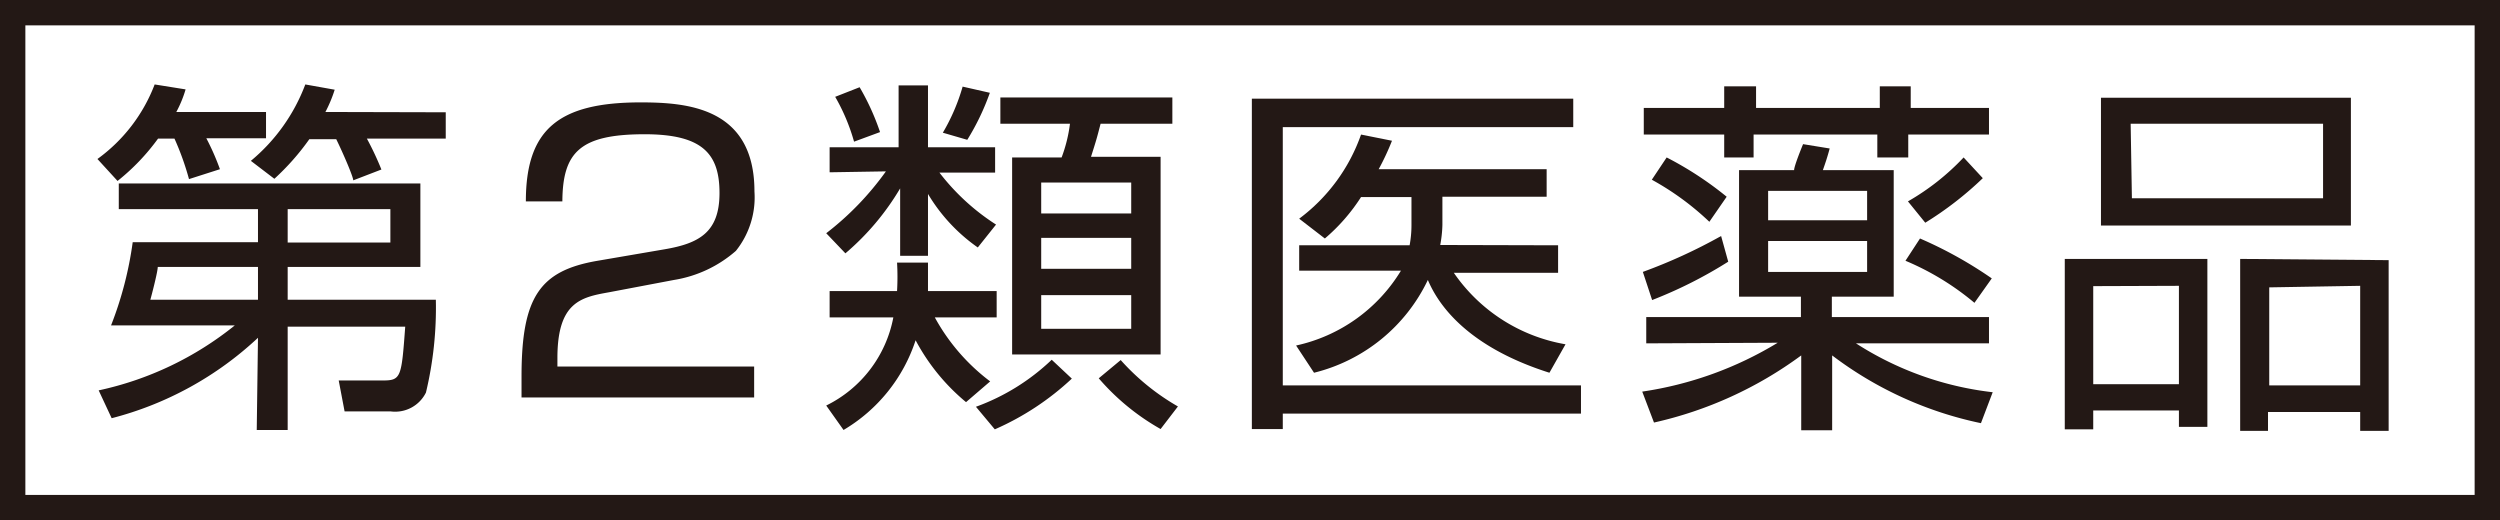 <svg id="レイヤー_1" data-name="レイヤー 1" xmlns="http://www.w3.org/2000/svg" width="80.82" height="16.82" viewBox="0 0 80.82 16.82"><defs><style>.cls-1{fill:none;stroke:#231815;stroke-width:0.82px;}.cls-2{fill:#231815;}</style></defs><title>2</title><rect class="cls-1" x="0.41" y="0.41" width="80" height="16"/><path class="cls-2" d="M8.6,3.62v.85H6.67a7.81,7.81,0,0,1,.44,1l-1,.32a8.86,8.86,0,0,0-.47-1.31H5.11A7,7,0,0,1,3.8,5.85l-.65-.71A5.3,5.3,0,0,0,5,2.73l1,.16a3.78,3.78,0,0,1-.3.73Zm-.26,7.3a10.9,10.9,0,0,1-4.73,2.6l-.42-.9a10.54,10.54,0,0,0,4.4-2.1h-4a11.65,11.65,0,0,0,.7-2.69H8.34V6.76H3.84V5.93h9.75v2.7H9.3V9.69h4.79a11.77,11.77,0,0,1-.32,3,1.11,1.11,0,0,1-1.14.61H11.14l-.19-1h1.43c.59,0,.6-.11.72-1.74H9.3V13.9h-1Zm0-2.29H5.1c0,.16-.22,1-.24,1.06H8.34Zm6.07-5v.85H11.86a9.59,9.59,0,0,1,.47,1l-.91.35c0-.11-.31-.84-.55-1.33H10A7.92,7.92,0,0,1,8.87,5.78L8.11,5.2A5.91,5.91,0,0,0,9.87,2.73l.95.17a4.39,4.39,0,0,1-.3.72ZM9.3,7.84h3.32V6.76H9.3Z"/><path class="cls-2" d="M19.68,9.45c-.9.16-1.66.32-1.66,2.12v.28h6.36v1H16.86v-.68c0-2.57.59-3.42,2.46-3.74l2.16-.37c1.12-.19,1.78-.55,1.78-1.82s-.55-1.9-2.42-1.9c-2.09,0-2.65.58-2.66,2.17H17c0-2.33,1.06-3.2,3.71-3.2,1.52,0,3.68.17,3.68,2.88a2.77,2.77,0,0,1-.6,1.92,4,4,0,0,1-2,.94Z"/><path class="cls-2" d="M26.82,5.57V4.76h2.23v-2H30v2h2.17v.82h-1.8a7.2,7.2,0,0,0,1.83,1.68L31.61,8A5.63,5.63,0,0,1,30,6.27v2h-.9V6.09a8.29,8.29,0,0,1-1.77,2.1l-.62-.65a9.46,9.46,0,0,0,1.93-2ZM31.23,13a6.62,6.62,0,0,1-1.63-2,5.27,5.27,0,0,1-2.33,2.9l-.56-.79a4,4,0,0,0,2.17-2.85H26.82V9.41H29a8,8,0,0,0,0-.92H30c0,.5,0,.7,0,.92h2.22v.85h-2a6.47,6.47,0,0,0,1.79,2.07ZM27.61,4.58A6.32,6.32,0,0,0,27,3.13l.79-.31a7.8,7.8,0,0,1,.66,1.45Zm2.87-.29a6.35,6.35,0,0,0,.64-1.49L32,3a7.87,7.87,0,0,1-.73,1.52Zm1.07,8.86A7,7,0,0,0,34,11.63l.65.61a8.81,8.81,0,0,1-2.49,1.64ZM37.9,4H35.58c-.13.5-.13.5-.31,1.07h2.25v6.39h-4.8V5.09h1.6A4.76,4.76,0,0,0,34.59,4H32.34V3.15H37.9Zm-1.33,1.9H33.66v1h2.91Zm0,1.79H33.66v1h2.91Zm0,1.85H33.66v1.09h2.91Zm-.34,2.1a7.45,7.45,0,0,0,1.85,1.5l-.56.73a7.5,7.5,0,0,1-2-1.64Z"/><path class="cls-2" d="M50.86,3.19v.92H41.47v8.35h9.64v.91H41.47v.5h-1V3.19Zm-.49,4.74v.89H47a5.51,5.51,0,0,0,3.61,2.31l-.52.92c-2.65-.84-3.59-2.19-3.93-3a5.55,5.55,0,0,1-3.68,3l-.58-.88a5.28,5.28,0,0,0,3.39-2.42H42V7.93h3.57a3.55,3.55,0,0,0,.06-.65l0-.91H44a6,6,0,0,1-1.17,1.34L42,7.07A5.78,5.78,0,0,0,44,4.35l1,.2a8.12,8.12,0,0,1-.43.92h5.43v.89H46.63l0,.91a4,4,0,0,1-.07.65Z"/><path class="cls-2" d="M53.22,11.1v-.85h5V9.59h-2V5.5H58c0-.13.24-.72.29-.84l.86.14c-.08.3-.14.47-.22.7h2.29V9.59h-2v.66H64.3v.85H60a10.32,10.32,0,0,0,4.42,1.58l-.38,1a12,12,0,0,1-4.81-2.19v2.42h-1V11.49a12.69,12.69,0,0,1-4.76,2.17l-.38-1a11.69,11.69,0,0,0,4.38-1.58Zm-.11-2.31a17.27,17.27,0,0,0,2.53-1.16l.23.83A14.29,14.29,0,0,1,53.41,9.7Zm3.66-6v.7h4v-.7h1v.7H64.3v.86H61.69v.74h-1V4.35h-4v.74h-.95V4.35h-2.6V3.49h2.6v-.7ZM55.26,7.17A8.91,8.91,0,0,0,53.4,5.81l.48-.72a11.08,11.08,0,0,1,1.94,1.27Zm5.1-1h-3.2v.95h3.2Zm0,1.62h-3.2v1h3.2Zm3.47,2a8.69,8.69,0,0,0-2.23-1.36l.47-.72A13.41,13.41,0,0,1,64.39,9ZM61.68,6.51a7.76,7.76,0,0,0,1.8-1.42l.62.67a11,11,0,0,1-1.86,1.44Z"/><path class="cls-2" d="M71.36,8.37V13.8h-.92v-.53H67.67v.61h-.92V8.37Zm-3.69.88v3.17h2.77V9.24Zm.25-6.09H76V7.29H67.92Zm1,3.25h6.18V4H68.88Zm8.3,2v5.52h-.92v-.61H73.32v.61h-.9V8.37Zm-3.86.88v3.17h2.94V9.24Z"/></svg>